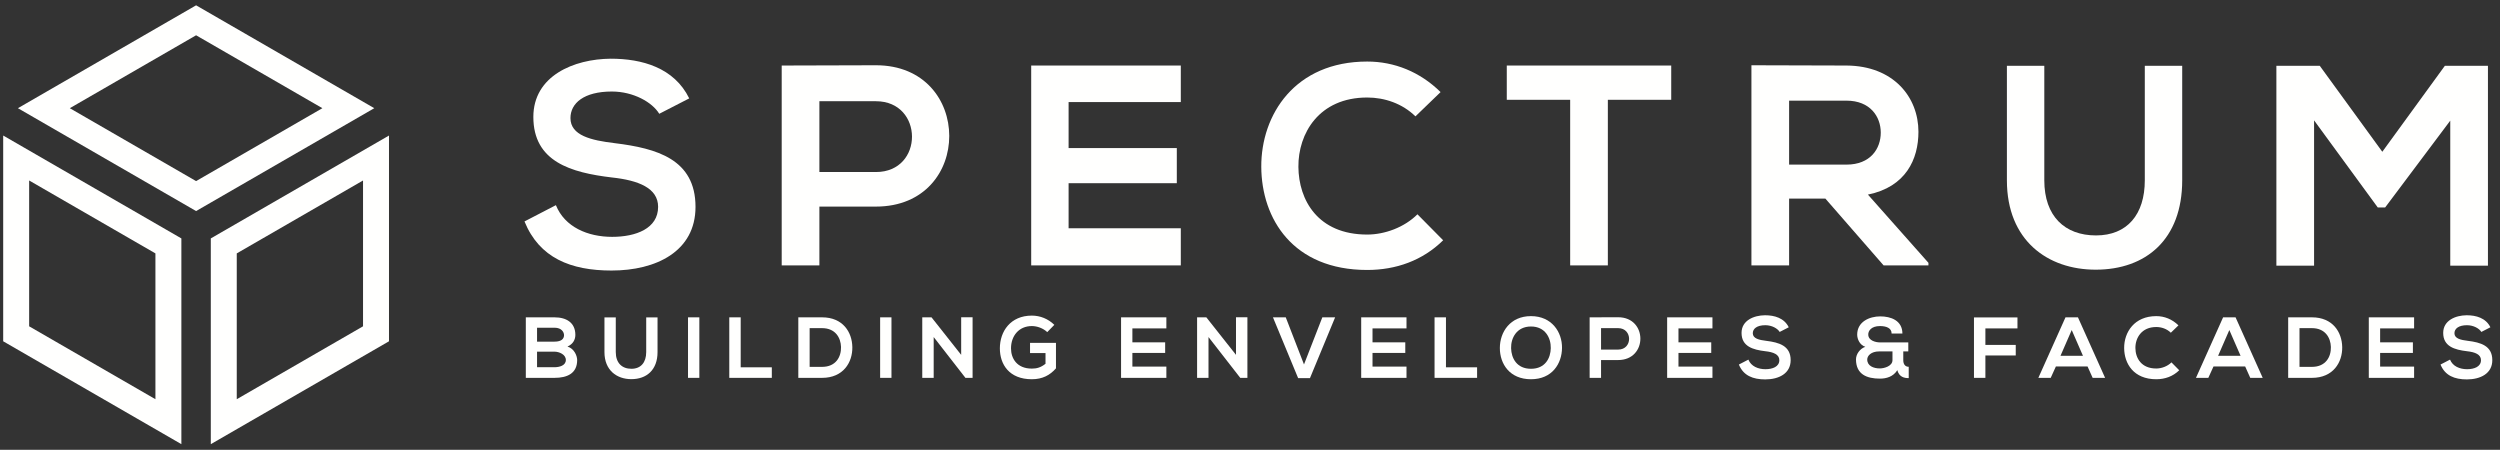 <?xml version="1.0" encoding="UTF-8"?>
<svg width="289px" height="52px" viewBox="0 0 289 52" version="1.1" xmlns="http://www.w3.org/2000/svg" xmlns:xlink="http://www.w3.org/1999/xlink">
    <rect x="0" y="0" width="289" height="52" fill="#333333" stroke="none"/>
    <!-- Generator: Sketch 46.2 (44496) - http://www.bohemiancoding.com/sketch -->
    <title>Untitled 3</title>
    <desc>Created with Sketch.</desc>
    <defs></defs>
    <g id="Page-1" stroke="none" stroke-width="1" fill="none" fill-rule="evenodd">
        <g id="Spectrum-Logo-Reversed-White-Box" fill="#FFFFFE">
            <path d="M22.668,4.078 L8.07,12.507 L22.668,20.935 L37.266,12.507 L22.668,4.078 Z M22.668,24.399 L2.07,12.507 L22.668,0.614 L43.266,12.507 L22.668,24.399 Z" id="Stroke-3" fill-rule="nonzero"></path>
            <path d="M44.967,15.668 L44.967,39.453 L24.369,51.345 L24.369,27.561 L44.967,15.668 Z M27.369,29.293 L27.369,46.149 L41.967,37.721 L41.967,20.864 L27.369,29.293 Z" id="Path" fill-rule="nonzero"></path>
            <path d="M3.369,37.721 L17.967,46.149 L17.967,29.293 L3.369,20.864 L3.369,37.721 Z M20.967,27.561 L20.967,51.345 L0.369,39.453 L0.369,15.668 L20.967,27.561 Z" id="Path" fill-rule="nonzero"></path>
            <path d="M62.083,42.451 L64.103,42.451 C64.642,42.451 65.412,42.271 65.412,41.611 C65.412,40.981 64.642,40.652 64.103,40.652 L62.083,40.652 L62.083,42.451 Z M62.083,39.493 L64.103,39.493 C64.932,39.493 65.202,39.142 65.202,38.743 C65.202,38.423 64.942,37.883 64.103,37.883 L62.083,37.883 L62.083,39.493 Z M66.511,38.713 C66.511,39.252 66.251,39.772 65.602,40.062 C66.421,40.312 66.721,41.181 66.721,41.621 C66.721,43.18 65.552,43.68 64.103,43.68 C62.993,43.68 61.894,43.68 60.784,43.68 L60.784,36.684 C61.884,36.684 62.993,36.684 64.103,36.684 C65.481,36.684 66.511,37.303 66.511,38.713 L66.511,38.713 Z" id="Fill-4"></path>
            <path d="M76.011,36.694 L76.011,40.701 C76.011,42.77 74.742,43.83 72.983,43.83 C71.304,43.83 69.875,42.81 69.875,40.701 L69.875,36.694 L71.184,36.694 L71.184,40.701 C71.184,41.961 71.903,42.631 72.993,42.631 C74.082,42.631 74.702,41.901 74.702,40.701 L74.702,36.694 L76.011,36.694" id="Fill-5"></path>
            <polygon id="Fill-6" points="79.534 43.68 80.844 43.68 80.844 36.684 79.534 36.684"></polygon>
            <polyline id="Fill-7" points="85.624 36.684 85.624 42.461 89.222 42.461 89.222 43.68 84.305 43.68 84.305 36.684 85.624 36.684"></polyline>
            <path d="M93.594,42.41 L95.033,42.41 C96.622,42.41 97.252,41.251 97.222,40.112 C97.192,39.023 96.552,37.933 95.033,37.933 L93.594,37.933 L93.594,42.41 Z M98.531,40.122 C98.561,41.891 97.481,43.68 95.033,43.68 C94.173,43.68 93.144,43.68 92.285,43.68 L92.285,36.684 C93.144,36.684 94.173,36.684 95.033,36.684 C97.432,36.684 98.501,38.393 98.531,40.122 L98.531,40.122 Z" id="Fill-8"></path>
            <polygon id="Fill-9" points="101.744 43.68 103.054 43.68 103.054 36.684 101.744 36.684"></polygon>
            <polyline id="Fill-10" points="111.112 36.674 112.431 36.674 112.431 43.68 111.611 43.68 111.611 43.69 107.934 38.963 107.934 43.68 106.614 43.68 106.614 36.684 107.684 36.684 111.112 41.021 111.112 36.674"></polyline>
            <path d="M121.061,38.393 C120.591,37.943 119.892,37.693 119.282,37.693 C117.782,37.693 116.873,38.833 116.873,40.272 C116.873,41.422 117.543,42.611 119.282,42.611 C119.832,42.611 120.312,42.49 120.861,42.051 L120.861,40.811 L119.072,40.811 L119.072,39.632 L122.07,39.632 L122.07,42.581 C121.381,43.37 120.511,43.84 119.282,43.84 C116.653,43.84 115.584,42.111 115.584,40.272 C115.584,38.303 116.813,36.484 119.282,36.484 C120.222,36.484 121.161,36.844 121.881,37.553 L121.061,38.393" id="Fill-11"></path>
            <path d="M134.832,43.68 L129.595,43.68 C129.595,41.351 129.595,39.013 129.595,36.684 L134.832,36.684 L134.832,37.964 L130.904,37.964 L130.904,39.572 L134.692,39.572 L134.692,40.802 L130.904,40.802 L130.904,42.381 L134.832,42.381 L134.832,43.68" id="Fill-12"></path>
            <polyline id="Fill-13" points="142.881 36.674 144.2 36.674 144.2 43.68 143.381 43.68 143.381 43.69 139.703 38.963 139.703 43.68 138.384 43.68 138.384 36.684 139.453 36.684 142.881 41.021 142.881 36.674"></polyline>
            <polyline id="Fill-14" points="151.433 43.71 150.063 43.71 147.154 36.684 148.634 36.684 150.742 42.131 152.861 36.684 154.341 36.684 151.433 43.71"></polyline>
            <path d="M162.591,43.68 L157.354,43.68 C157.354,41.351 157.354,39.013 157.354,36.684 L162.591,36.684 L162.591,37.964 L158.663,37.964 L158.663,39.572 L162.451,39.572 L162.451,40.802 L158.663,40.802 L158.663,42.381 L162.591,42.381 L162.591,43.68" id="Fill-15"></path>
            <polyline id="Fill-16" points="167.153 36.684 167.153 42.461 170.752 42.461 170.752 43.68 165.834 43.68 165.834 36.684 167.153 36.684"></polyline>
            <path d="M174.683,40.252 C174.712,41.401 175.332,42.631 176.981,42.631 C178.63,42.631 179.25,41.391 179.27,40.242 C179.29,39.062 178.63,37.743 176.981,37.743 C175.332,37.743 174.652,39.073 174.683,40.252 Z M180.569,40.222 C180.549,42.031 179.439,43.84 176.981,43.84 C174.522,43.84 173.383,42.071 173.383,40.232 C173.383,38.393 174.563,36.544 176.981,36.544 C179.39,36.544 180.589,38.393 180.569,40.222 L180.569,40.222 Z" id="Fill-17"></path>
            <path d="M185.081,40.412 L187.061,40.412 C188.749,40.412 188.739,37.933 187.061,37.933 L185.081,37.933 L185.081,40.412 Z M187.061,41.621 L185.081,41.621 L185.081,43.68 L183.762,43.68 L183.762,36.684 C184.861,36.684 185.961,36.674 187.061,36.674 C190.479,36.674 190.488,41.621 187.061,41.621 L187.061,41.621 Z" id="Fill-18"></path>
            <path d="M197.959,43.68 L192.722,43.68 C192.722,41.351 192.722,39.013 192.722,36.684 L197.959,36.684 L197.959,37.964 L194.031,37.964 L194.031,39.572 L197.819,39.572 L197.819,40.802 L194.031,40.802 L194.031,42.381 L197.959,42.381 L197.959,43.68" id="Fill-19"></path>
            <path d="M205.731,38.373 C205.491,37.973 204.832,37.594 204.072,37.594 C203.093,37.594 202.623,38.004 202.623,38.523 C202.623,39.133 203.343,39.303 204.182,39.402 C205.642,39.582 207,39.962 207,41.632 C207,43.19 205.621,43.86 204.063,43.86 C202.633,43.86 201.533,43.42 201.014,42.141 L202.113,41.571 C202.423,42.341 203.232,42.68 204.082,42.68 C204.912,42.68 205.691,42.391 205.691,41.632 C205.691,40.972 205.002,40.701 204.072,40.602 C202.643,40.432 201.323,40.052 201.323,38.483 C201.323,37.044 202.743,36.454 204.032,36.444 C205.121,36.444 206.251,36.754 206.78,37.833 L205.731,38.373" id="Fill-20"></path>
            <path d="M215.852,41.561 C215.852,42.301 216.581,42.591 217.311,42.591 C217.78,42.591 218.77,42.341 218.77,41.632 L218.77,40.622 C218.26,40.622 217.76,40.622 217.25,40.622 C216.281,40.622 215.852,41.141 215.852,41.561 Z M220.019,41.641 C220.019,42.051 220.199,42.401 220.648,42.401 L220.648,43.71 C220.129,43.71 219.549,43.59 219.329,42.79 C218.869,43.54 218.07,43.77 217.33,43.77 C215.801,43.77 214.562,43.28 214.552,41.551 C214.552,40.962 214.981,40.312 215.631,40.092 C215.002,39.892 214.691,39.222 214.691,38.673 C214.702,37.183 216.111,36.574 217.36,36.574 C218.58,36.574 219.909,37.044 219.919,38.553 L218.67,38.553 C218.67,37.913 218.04,37.693 217.33,37.693 C216.301,37.693 215.961,38.263 215.971,38.673 C215.971,39.382 216.851,39.582 217.32,39.582 C218.41,39.582 219.509,39.582 220.599,39.582 L220.599,40.622 L220.019,40.622 L220.019,41.641 L220.019,41.641 Z" id="Fill-21"></path>
            <polyline id="Fill-22" points="228.191 43.68 228.191 36.694 233.219 36.694 233.219 37.964 229.511 37.964 229.511 39.872 233.02 39.872 233.02 41.092 229.511 41.092 229.511 43.68 228.191 43.68"></polyline>
            <path d="M239.491,38.153 L238.192,41.132 L240.791,41.132 L239.491,38.153 Z M241.32,42.361 L237.662,42.361 L237.063,43.68 L235.634,43.68 L238.771,36.684 L240.211,36.684 L243.35,43.68 L241.91,43.68 L241.32,42.361 L241.32,42.361 Z" id="Fill-23"></path>
            <path d="M251.919,42.801 C251.199,43.51 250.27,43.84 249.261,43.84 C246.662,43.84 245.563,42.051 245.553,40.232 C245.543,38.403 246.731,36.544 249.261,36.544 C250.21,36.544 251.109,36.904 251.829,37.613 L250.949,38.463 C250.49,38.013 249.87,37.803 249.261,37.803 C247.571,37.803 246.842,39.062 246.852,40.232 C246.861,41.391 247.531,42.6 249.261,42.6 C249.87,42.6 250.56,42.351 251.02,41.891 L251.919,42.801" id="Fill-24"></path>
            <path d="M257.711,38.153 L256.412,41.132 L259.011,41.132 L257.711,38.153 Z M259.54,42.361 L255.882,42.361 L255.282,43.68 L253.854,43.68 L256.991,36.684 L258.431,36.684 L261.569,43.68 L260.13,43.68 L259.54,42.361 L259.54,42.361 Z" id="Fill-25"></path>
            <path d="M265.822,42.41 L267.262,42.41 C268.851,42.41 269.48,41.251 269.45,40.112 C269.42,39.023 268.78,37.933 267.262,37.933 L265.822,37.933 L265.822,42.41 Z M270.76,40.122 C270.79,41.891 269.71,43.68 267.262,43.68 C266.402,43.68 265.373,43.68 264.513,43.68 L264.513,36.684 C265.373,36.684 266.402,36.684 267.262,36.684 C269.66,36.684 270.729,38.393 270.76,40.122 L270.76,40.122 Z" id="Fill-26"></path>
            <path d="M279.07,43.68 L273.833,43.68 C273.833,41.351 273.833,39.013 273.833,36.684 L279.07,36.684 L279.07,37.964 L275.143,37.964 L275.143,39.572 L278.931,39.572 L278.931,40.802 L275.143,40.802 L275.143,42.381 L279.07,42.381 L279.07,43.68" id="Fill-27"></path>
            <path d="M286.842,38.373 C286.602,37.973 285.942,37.594 285.183,37.594 C284.203,37.594 283.733,38.004 283.733,38.523 C283.733,39.133 284.453,39.303 285.292,39.402 C286.752,39.582 288.111,39.962 288.111,41.632 C288.111,43.19 286.731,43.86 285.173,43.86 C283.743,43.86 282.644,43.42 282.124,42.141 L283.224,41.571 C283.533,42.341 284.343,42.68 285.192,42.68 C286.022,42.68 286.802,42.391 286.802,41.632 C286.802,40.972 286.112,40.701 285.183,40.602 C283.753,40.432 282.434,40.052 282.434,38.483 C282.434,37.044 283.854,36.454 285.143,36.444 C286.231,36.444 287.361,36.754 287.891,37.833 L286.842,38.373" id="Fill-28"></path>
            <path d="M76.21,13.155 C75.417,11.834 73.239,10.58 70.731,10.58 C67.497,10.58 65.945,11.933 65.945,13.65 C65.945,15.663 68.322,16.224 71.094,16.554 C75.913,17.148 80.401,18.402 80.401,23.914 C80.401,29.063 75.847,31.274 70.698,31.274 C65.979,31.274 62.348,29.822 60.631,25.598 L64.262,23.716 C65.285,26.257 67.958,27.38 70.764,27.38 C73.503,27.38 76.078,26.422 76.078,23.914 C76.078,21.736 73.8,20.845 70.731,20.515 C66.011,19.953 61.655,18.699 61.655,13.517 C61.655,8.765 66.341,6.818 70.599,6.785 C74.196,6.785 77.926,7.808 79.675,11.373 L76.21,13.155" id="Fill-29"></path>
            <path d="M94.721,19.887 L101.256,19.887 C106.834,19.887 106.801,11.702 101.256,11.702 L94.721,11.702 L94.721,19.887 Z M101.256,23.882 L94.721,23.882 L94.721,30.681 L90.365,30.681 L90.365,7.576 C93.995,7.576 97.626,7.544 101.256,7.544 C112.544,7.544 112.577,23.882 101.256,23.882 L101.256,23.882 Z" id="Fill-30"></path>
            <path d="M136.501,30.681 L119.206,30.681 C119.206,22.99 119.206,15.267 119.206,7.576 L136.501,7.576 L136.501,11.801 L123.53,11.801 L123.53,17.115 L136.039,17.115 L136.039,21.175 L123.53,21.175 L123.53,26.39 L136.501,26.39 L136.501,30.681" id="Fill-31"></path>
            <path d="M166.828,27.776 C164.451,30.119 161.382,31.208 158.049,31.208 C149.468,31.208 145.837,25.3 145.804,19.293 C145.771,13.254 149.698,7.115 158.049,7.115 C161.184,7.115 164.154,8.303 166.531,10.646 L163.626,13.451 C162.108,11.966 160.062,11.273 158.049,11.273 C152.471,11.273 150.062,15.432 150.095,19.293 C150.127,23.122 152.339,27.115 158.049,27.115 C160.062,27.115 162.339,26.29 163.857,24.772 L166.828,27.776" id="Fill-32"></path>
            <path d="M181.511,11.537 L174.184,11.537 L174.184,7.576 C180.851,7.576 186.495,7.576 193.194,7.576 L193.194,11.537 L185.867,11.537 L185.867,30.681 L181.511,30.681 L181.511,11.537" id="Fill-33"></path>
            <path d="M206.821,11.636 L206.821,19.029 L213.455,19.029 C216.228,19.029 217.416,17.181 217.416,15.333 C217.416,13.485 216.194,11.636 213.455,11.636 L206.821,11.636 Z M222.928,30.681 L217.746,30.681 L211.013,22.957 L206.821,22.957 L206.821,30.681 L202.465,30.681 L202.465,7.544 C206.128,7.544 209.792,7.576 213.455,7.576 C218.901,7.61 221.772,11.24 221.772,15.234 C221.772,18.402 220.32,21.604 215.931,22.495 L222.928,30.383 L222.928,30.681 L222.928,30.681 Z" id="Fill-34"></path>
            <path d="M252.263,7.61 L252.263,20.845 C252.263,27.677 248.071,31.175 242.263,31.175 C236.718,31.175 231.998,27.808 231.998,20.845 L231.998,7.61 L236.321,7.61 L236.321,20.845 C236.321,25.004 238.698,27.215 242.296,27.215 C245.894,27.215 247.939,24.805 247.939,20.845 L247.939,7.61 L252.263,7.61" id="Fill-35"></path>
            <polyline id="Fill-36" points="283.25 13.947 275.725 23.98 274.867 23.98 267.507 13.913 267.507 30.714 263.15 30.714 263.15 7.61 268.167 7.61 275.395 17.544 282.623 7.61 287.606 7.61 287.606 30.714 283.25 30.714 283.25 13.947"></polyline>
        </g>
    </g>
</svg>